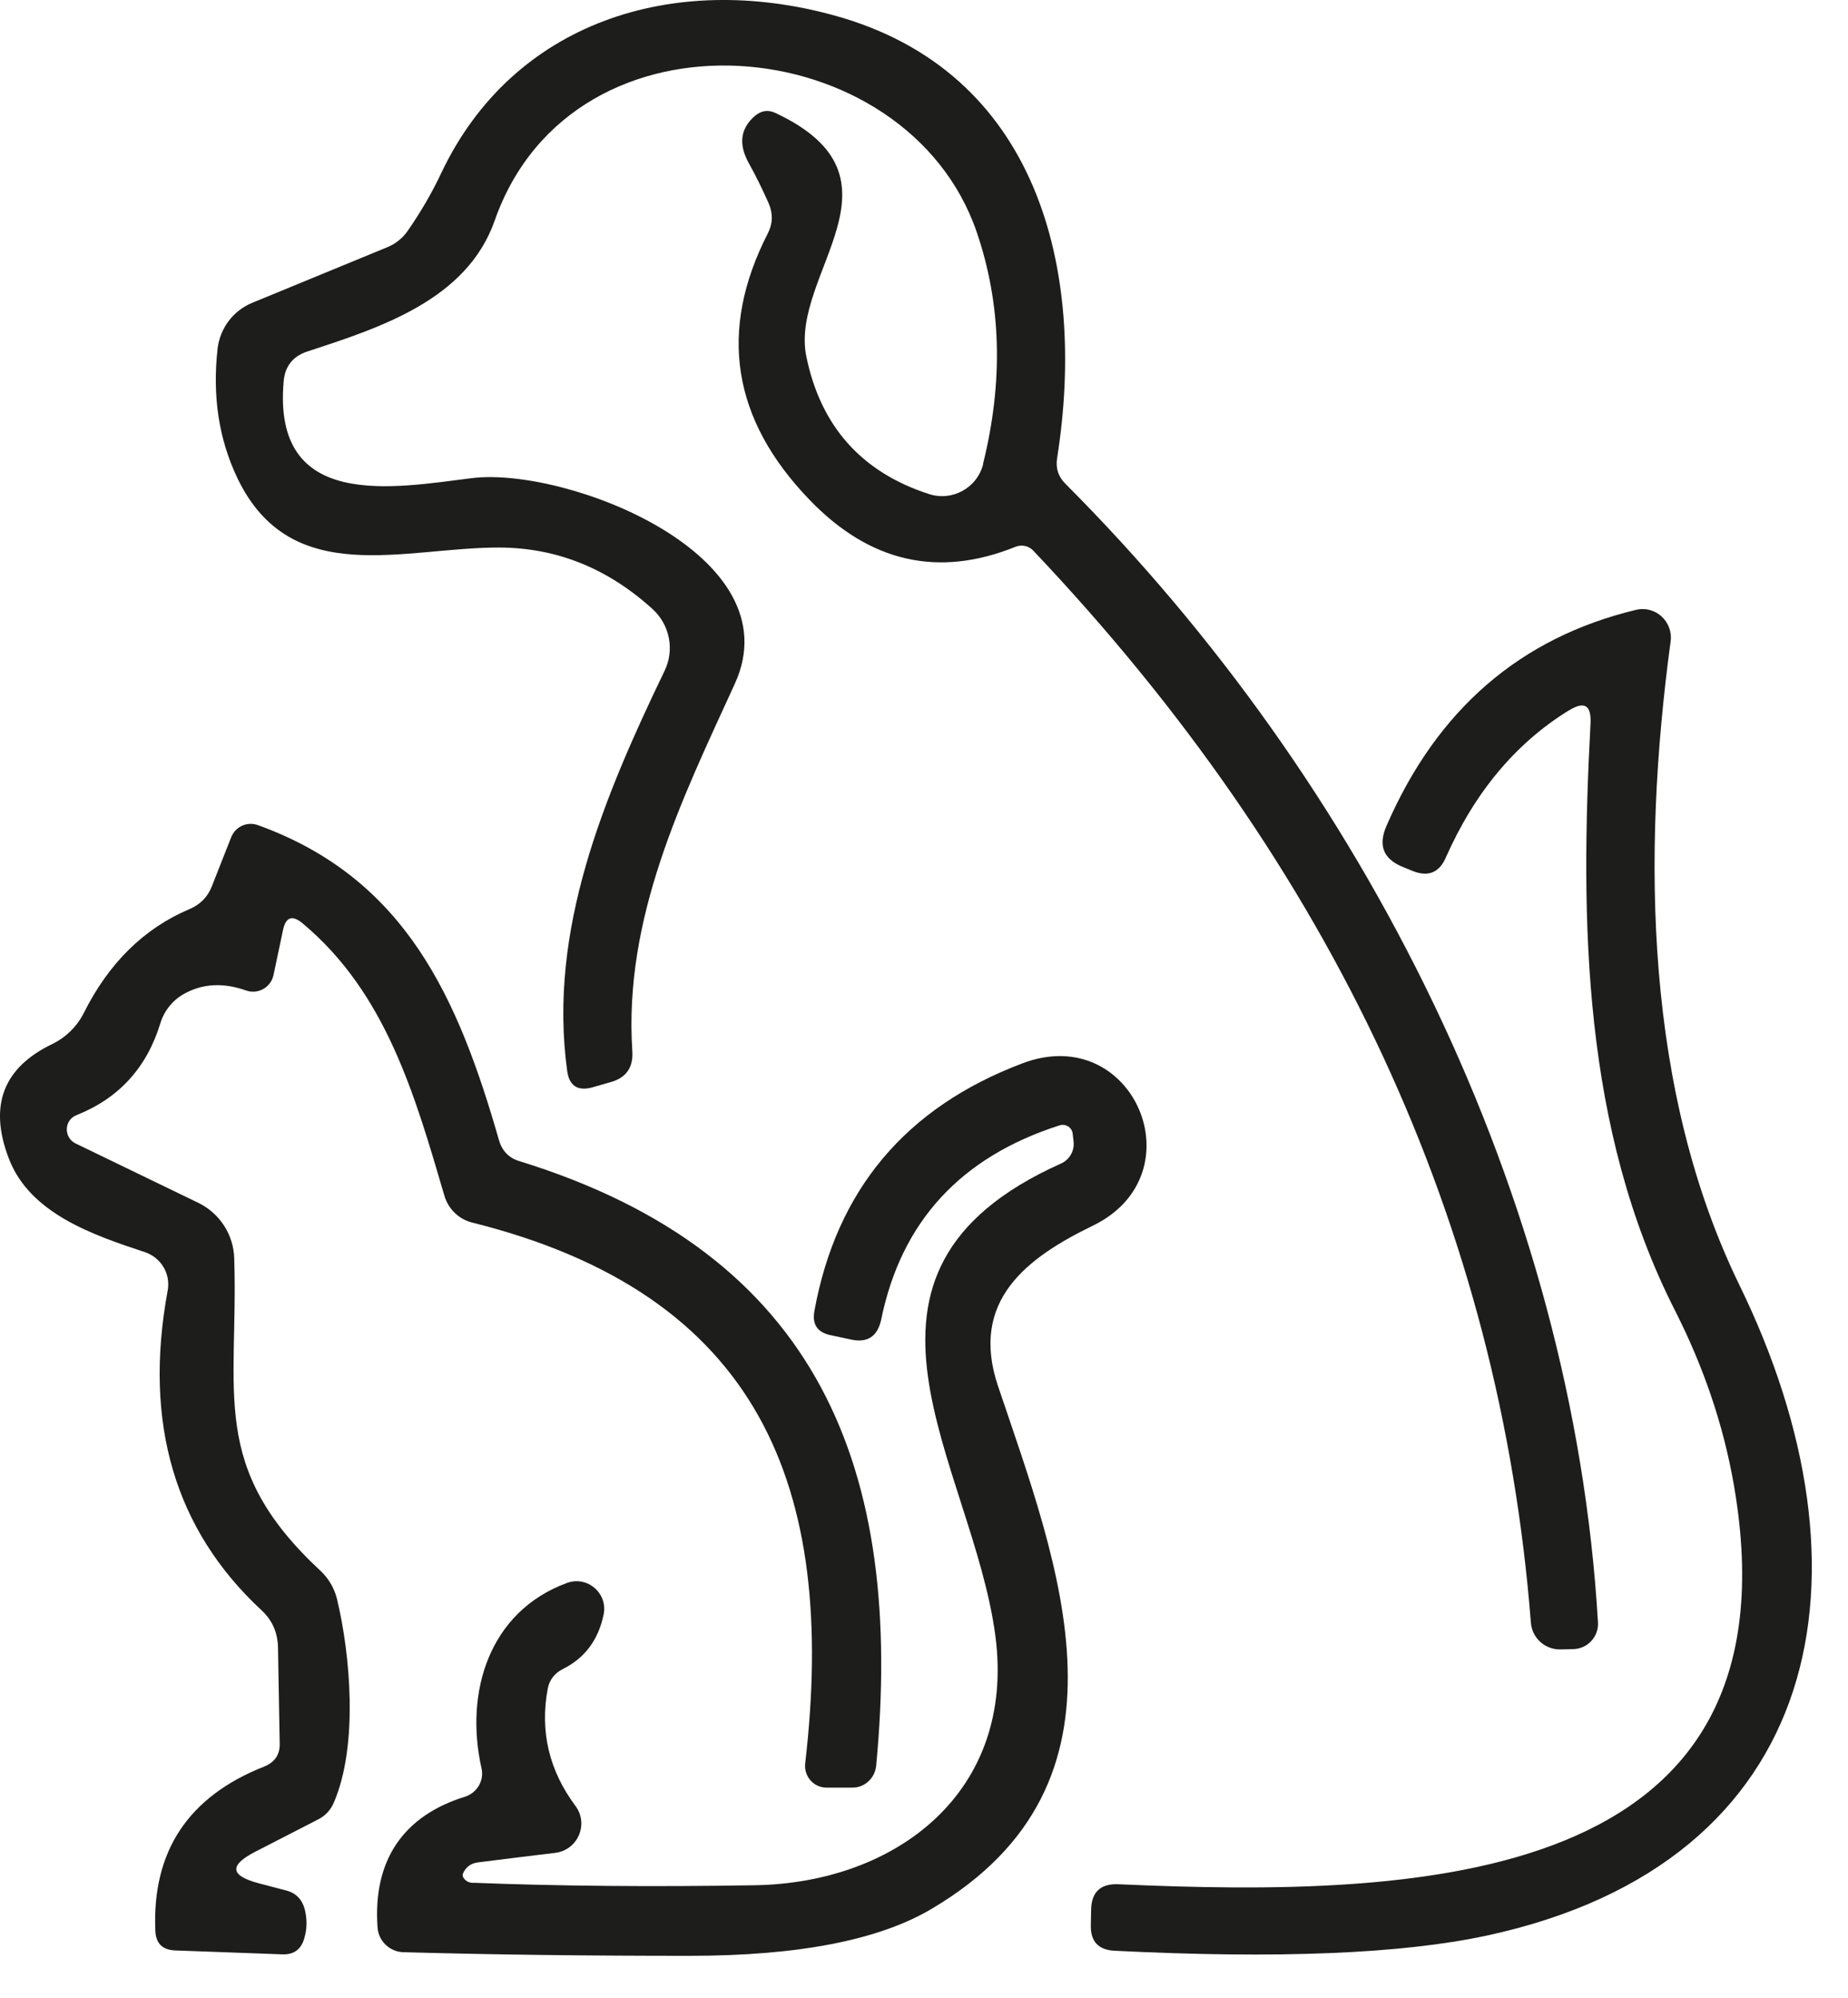 <?xml version="1.0" encoding="utf-8" ?>
<!DOCTYPE svg PUBLIC "-//W3C//DTD SVG 1.1//EN" "http://www.w3.org/Graphics/SVG/1.1/DTD/svg11.dtd">
<svg xmlns="http://www.w3.org/2000/svg" width="37" height="40" viewBox="0 0 37 40" fill="none"><path d="M19.681 9.292C20.093 7.633 20.047 6.088 19.558 4.654C18.164 0.562 11.48 -0.063 9.906 4.412C9.35 6.008 7.601 6.564 6.152 7.038C5.866 7.133 5.708 7.33 5.68 7.629C5.444 10.242 7.895 9.765 9.451 9.573C11.335 9.343 15.893 11.102 14.713 13.689C13.645 16.022 12.487 18.376 12.66 21.047C12.682 21.379 12.531 21.587 12.21 21.671L11.855 21.773C11.563 21.851 11.394 21.738 11.355 21.435C10.972 18.619 12.087 15.966 13.306 13.431C13.508 13.015 13.412 12.515 13.07 12.199C12.176 11.385 11.153 10.967 10 10.963C8.088 10.957 5.828 11.805 4.756 9.579C4.379 8.793 4.25 7.927 4.357 6.977C4.407 6.566 4.672 6.217 5.055 6.061L7.759 4.948C7.921 4.881 8.062 4.768 8.163 4.622C8.417 4.256 8.642 3.874 8.832 3.47C10.266 0.437 13.481 -0.579 16.702 0.309C20.777 1.428 21.762 5.386 21.166 9.168C21.132 9.37 21.188 9.545 21.335 9.69C27.3 15.666 31.493 23.924 31.994 32.484C32.011 32.77 31.786 33.013 31.5 33.019L31.242 33.025C30.932 33.031 30.674 32.795 30.651 32.49C30.027 24.53 26.704 17.374 20.685 11.022C20.594 10.927 20.455 10.899 20.33 10.949C18.784 11.572 17.412 11.258 16.21 10.009C14.653 8.396 14.378 6.619 15.372 4.675C15.474 4.478 15.479 4.276 15.389 4.068C15.271 3.804 15.142 3.534 14.991 3.265C14.783 2.888 14.822 2.574 15.114 2.321C15.244 2.214 15.378 2.191 15.53 2.264C18.319 3.574 15.811 5.48 16.143 7.132C16.429 8.532 17.245 9.453 18.6 9.892C19.066 10.044 19.567 9.769 19.685 9.29L19.681 9.292Z" fill="#1D1D1B"/><path d="M31.414 14.222C30.346 14.88 29.526 15.863 28.946 17.173C28.816 17.471 28.597 17.56 28.294 17.443L28.103 17.365C27.698 17.207 27.586 16.932 27.761 16.533C28.772 14.206 30.437 12.767 32.758 12.21C33.145 12.119 33.5 12.446 33.449 12.84C32.864 17.163 32.942 21.862 34.826 25.73C37.636 31.487 36.573 37.288 29.766 38.755C28.062 39.121 25.579 39.222 22.312 39.058C21.992 39.041 21.834 38.872 21.84 38.552L21.846 38.238C21.852 37.883 22.037 37.709 22.396 37.727C28.355 37.991 36.123 37.805 34.713 29.722C34.505 28.531 34.111 27.373 33.538 26.243C31.689 22.606 31.633 18.464 31.845 14.483C31.862 14.117 31.722 14.033 31.412 14.225L31.414 14.222Z" fill="#1D1D1B"/><path d="M5.18 37.708L5.719 37.849C5.927 37.899 6.056 38.035 6.106 38.247C6.152 38.444 6.146 38.635 6.089 38.821C6.022 39.04 5.875 39.141 5.645 39.13L3.504 39.052C3.251 39.041 3.121 38.911 3.11 38.658C3.043 37.067 3.768 35.971 5.291 35.37C5.498 35.285 5.605 35.134 5.6 34.915L5.566 32.986C5.559 32.688 5.453 32.441 5.234 32.239C3.498 30.626 2.868 28.489 3.357 25.841C3.42 25.504 3.223 25.179 2.902 25.071C1.868 24.729 0.597 24.3 0.176 23.194C-0.229 22.137 0.064 21.373 1.053 20.901C1.317 20.771 1.536 20.558 1.672 20.294C2.172 19.288 2.88 18.59 3.792 18.203C4.01 18.112 4.162 17.956 4.246 17.735L4.629 16.763C4.714 16.549 4.95 16.443 5.164 16.521C8.121 17.588 9.172 19.978 9.992 22.834C10.055 23.048 10.194 23.189 10.403 23.25C16.413 25.105 18.104 29.433 17.542 35.359C17.514 35.606 17.312 35.792 17.07 35.792H16.548C16.29 35.792 16.093 35.567 16.121 35.309C16.768 29.755 15.199 25.91 9.448 24.477C9.184 24.41 8.976 24.206 8.898 23.942C8.303 21.913 7.723 19.878 6.06 18.489C5.852 18.315 5.722 18.359 5.666 18.623L5.475 19.528C5.419 19.775 5.161 19.916 4.925 19.831C4.481 19.674 4.07 19.691 3.706 19.888C3.47 20.011 3.29 20.23 3.212 20.483C2.941 21.377 2.38 21.99 1.531 22.328C1.278 22.429 1.274 22.778 1.514 22.895L3.965 24.081C4.398 24.289 4.679 24.722 4.69 25.201C4.775 27.909 4.173 29.366 6.416 31.451C6.579 31.603 6.691 31.793 6.747 32.014C7.018 33.144 7.174 34.954 6.685 36.089C6.622 36.24 6.516 36.353 6.375 36.426L5.116 37.073C4.581 37.348 4.604 37.556 5.183 37.708H5.18Z" fill="#1D1D1B"/><path d="M9.469 37.697C11.172 37.764 13.056 37.781 15.107 37.747C17.956 37.702 20.335 35.87 19.93 32.761C19.48 29.314 16.338 25.493 21.246 23.295C21.42 23.217 21.521 23.031 21.493 22.84L21.476 22.693C21.459 22.57 21.335 22.496 21.218 22.531C19.233 23.165 18.042 24.464 17.643 26.421C17.57 26.759 17.368 26.893 17.037 26.82L16.638 26.735C16.363 26.679 16.255 26.517 16.307 26.241C16.751 23.819 18.139 22.171 20.472 21.29C22.698 20.447 23.997 23.511 21.884 24.539C20.563 25.18 19.411 26.04 19.979 27.744C21.193 31.346 22.93 35.687 18.658 38.216C17.601 38.846 15.982 39.16 13.806 39.16C11.799 39.16 9.887 39.138 8.067 39.087C7.802 39.076 7.584 38.868 7.56 38.604C7.459 37.248 8.077 36.354 9.314 35.973C9.55 35.895 9.697 35.653 9.641 35.406C9.298 33.882 9.792 32.269 11.349 31.695C11.76 31.543 12.176 31.903 12.085 32.33C11.979 32.836 11.708 33.2 11.264 33.42C11.102 33.505 11 33.635 10.966 33.814C10.808 34.669 10.994 35.451 11.522 36.159C11.793 36.525 11.568 37.042 11.118 37.098C10.583 37.161 10.066 37.228 9.572 37.289C9.426 37.306 9.325 37.384 9.269 37.514C9.262 37.536 9.262 37.559 9.269 37.577C9.308 37.655 9.375 37.695 9.47 37.7L9.469 37.697Z" fill="#1D1D1B"/></svg>